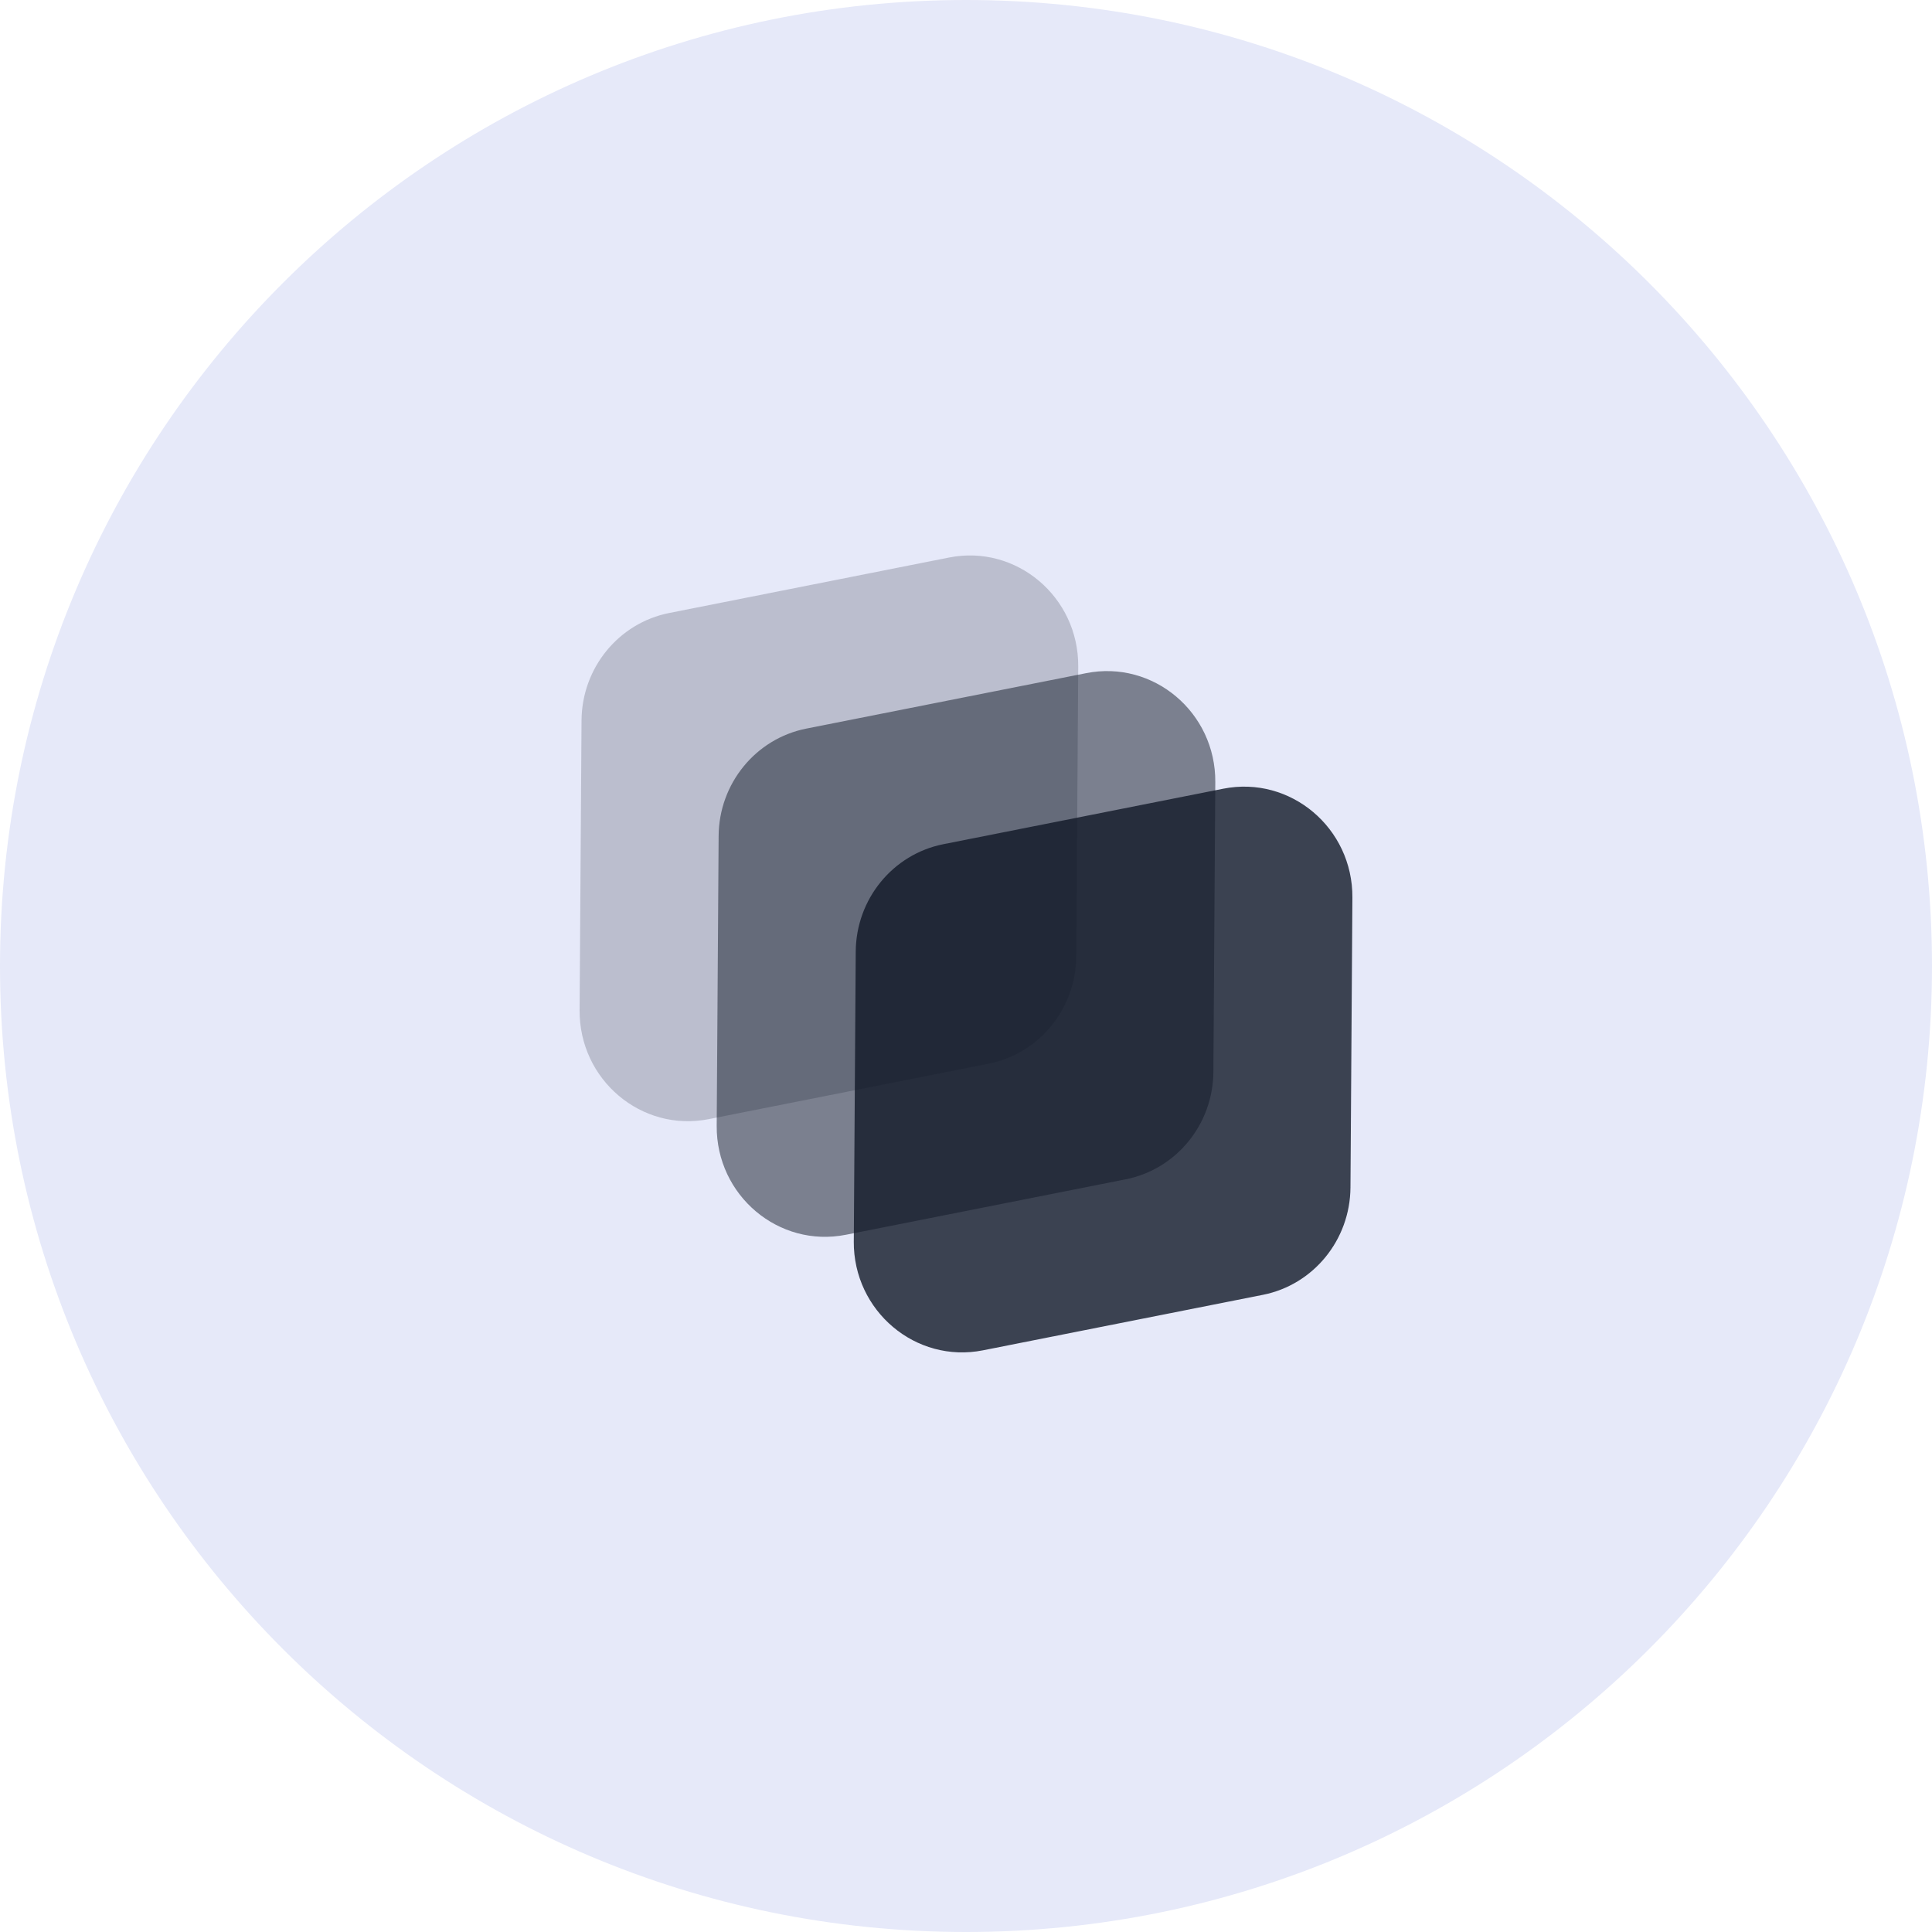 <?xml version="1.0" encoding="UTF-8"?> <svg xmlns="http://www.w3.org/2000/svg" width="80" height="80" viewBox="0 0 80 80" fill="none"><g clip-path="url(#clip0_28_137)"><path d="M80 40C80 17.909 62.091 0 40 0C17.909 0 0 17.909 0 40C0 62.091 17.909 80 40 80C62.091 80 80 62.091 80 40Z" fill="#E6E9F9"></path><g clip-path="url(#clip1_28_137)"><path d="M24 41.83L24.08 29.832C24.094 27.66 25.613 25.798 27.71 25.383L39.297 23.086C42.081 22.534 44.665 24.713 44.647 27.596L44.567 39.596C44.552 41.767 43.033 43.628 40.936 44.044L29.349 46.341C26.565 46.893 23.981 44.714 24 41.83Z" fill="#111827" fill-opacity="0.2"></path><path d="M29.677 46.617L29.757 34.617C29.77 32.447 31.29 30.586 33.387 30.17L44.974 27.874C47.758 27.322 50.342 29.5 50.323 32.384L50.243 44.384C50.229 46.555 48.71 48.416 46.613 48.832L35.026 51.129C32.242 51.68 29.658 49.502 29.677 46.619V46.617Z" fill="#111827" fill-opacity="0.5"></path><path d="M35.354 51.404L35.434 39.404C35.448 37.232 36.967 35.372 39.064 34.956L50.651 32.659C53.435 32.107 56.019 34.286 56 37.169L55.92 49.169C55.906 51.341 54.387 53.202 52.29 53.617L40.703 55.914C37.919 56.466 35.335 54.287 35.353 51.404H35.354Z" fill="#111827" fill-opacity="0.8"></path></g></g><defs><clipPath id="clip0_28_137"><rect width="80" height="80" fill="white"></rect></clipPath><clipPath id="clip1_28_137"><rect width="32" height="33" fill="white" transform="translate(24 23)"></rect></clipPath></defs></svg> 
